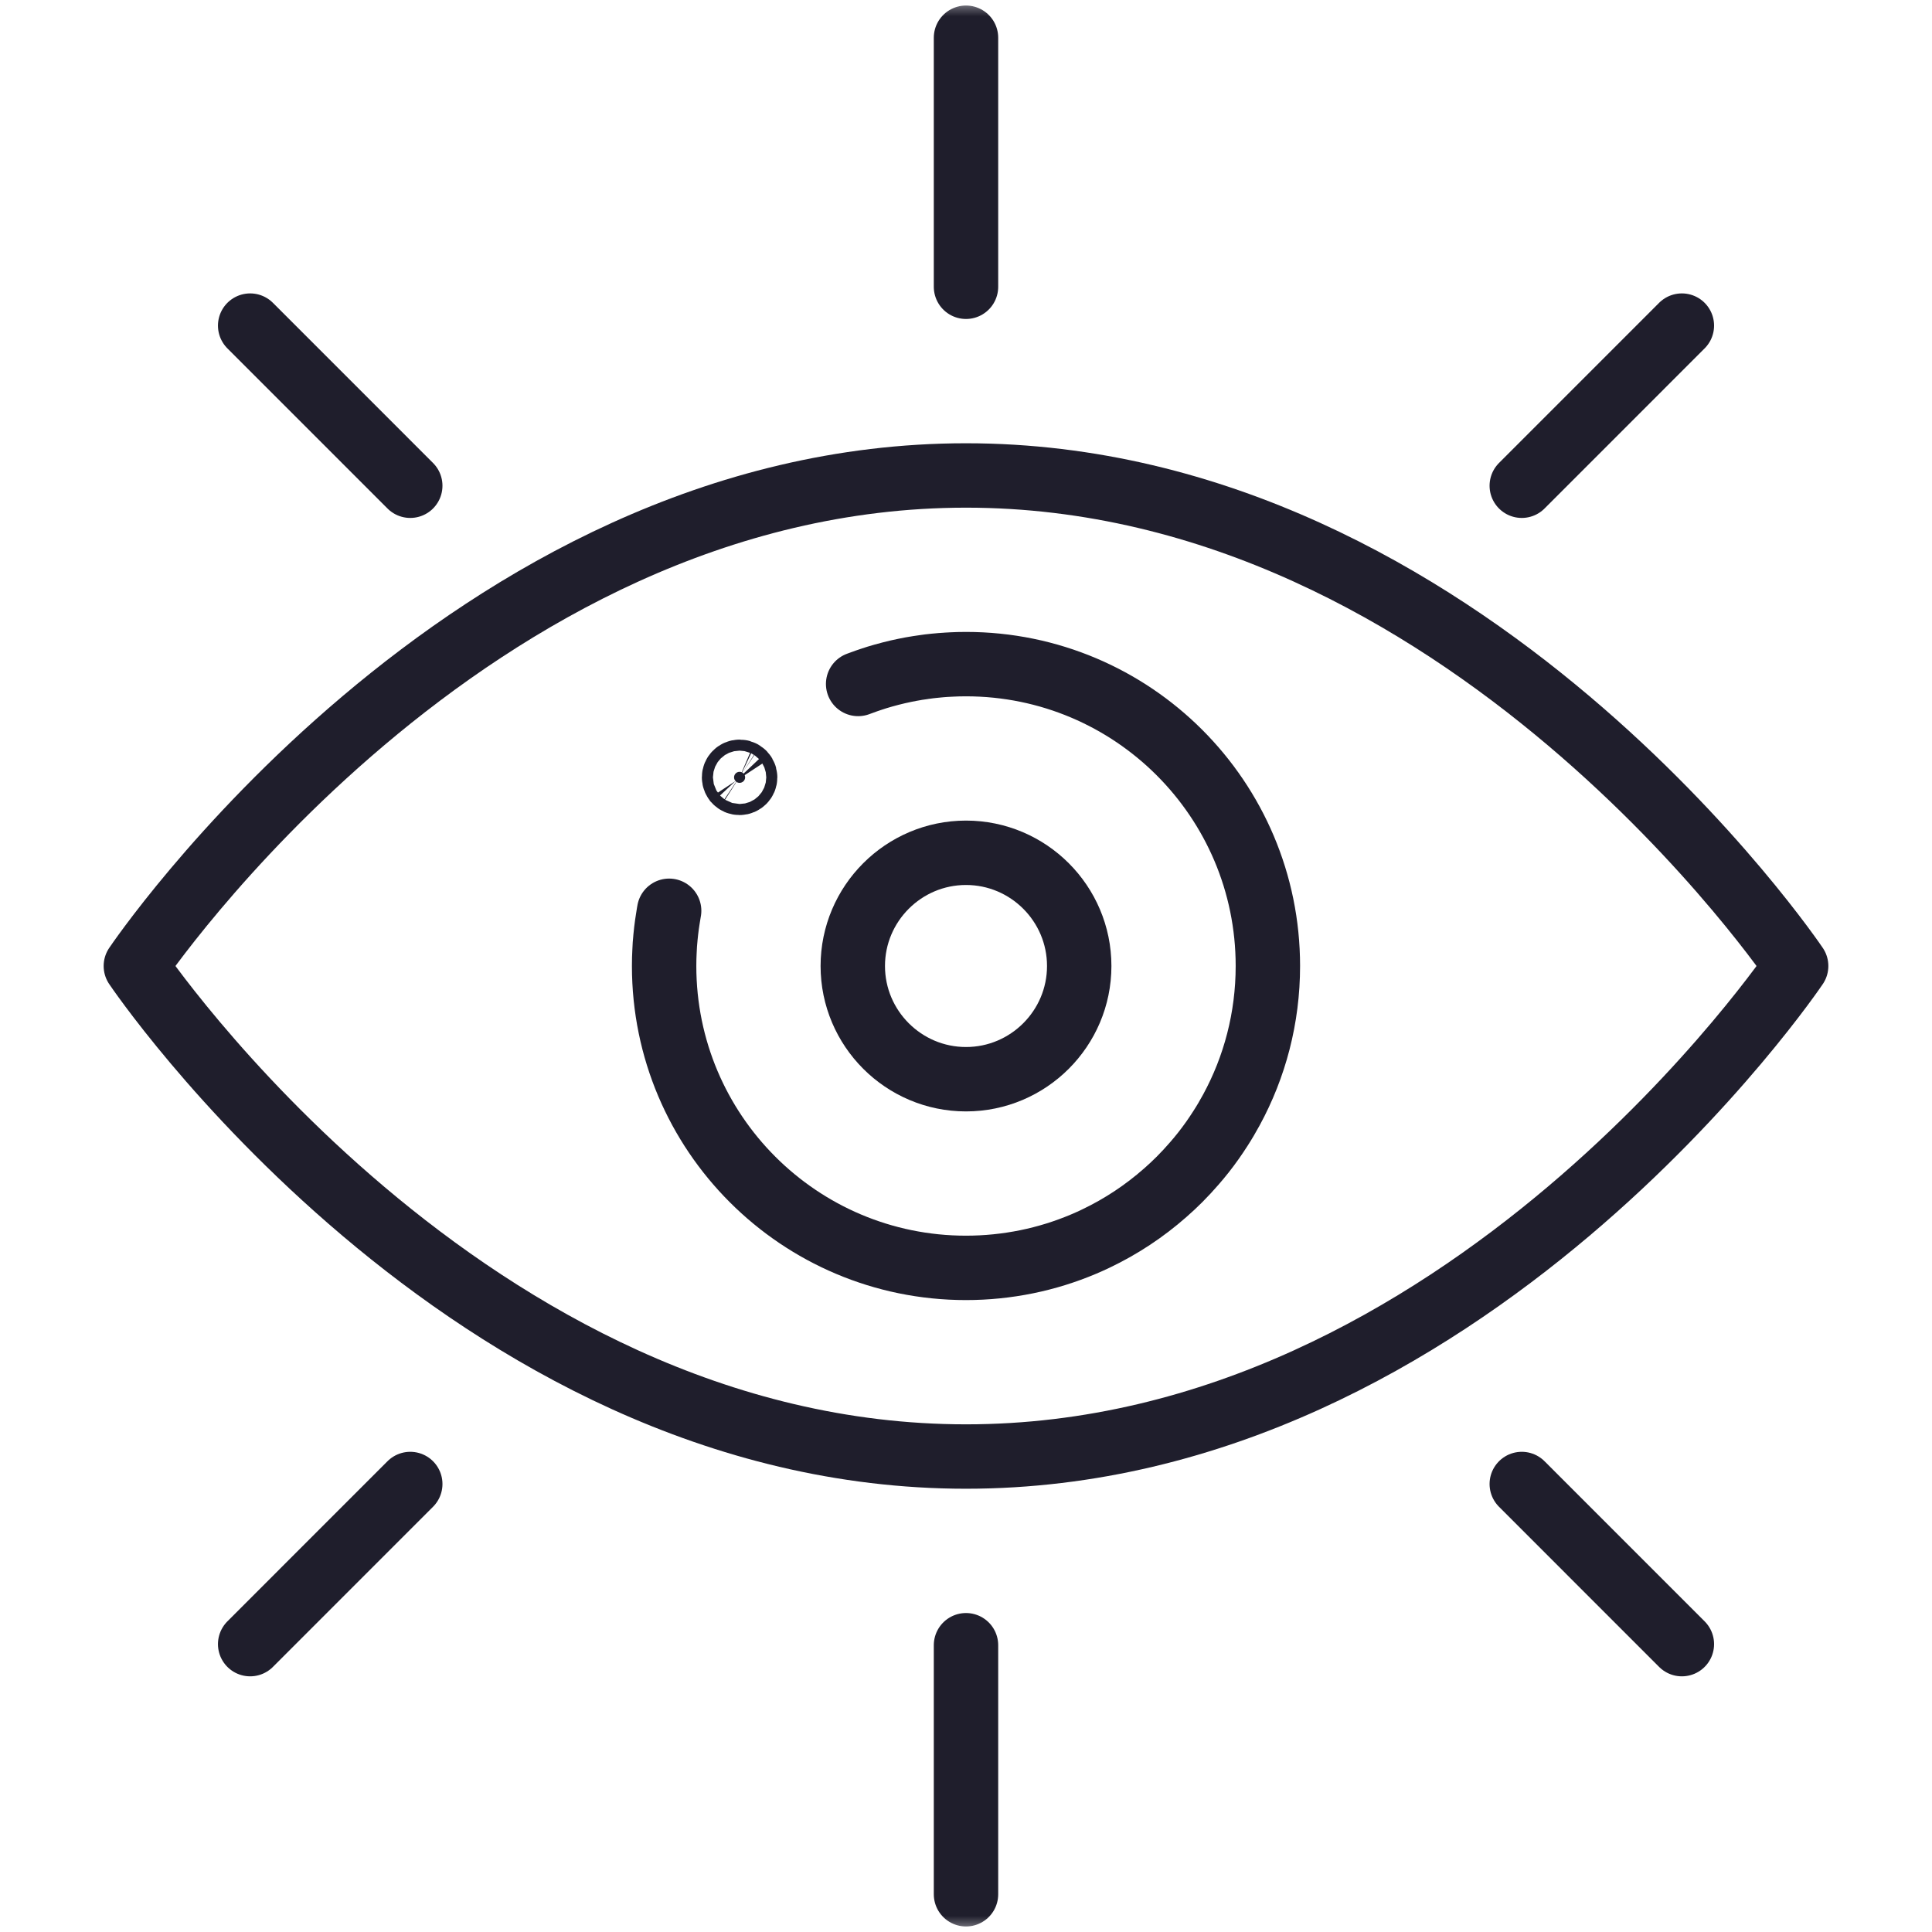 <svg xmlns="http://www.w3.org/2000/svg" fill="none" viewBox="0 0 60 60" height="60" width="60">
<mask height="60" width="60" y="0" x="0" maskUnits="userSpaceOnUse" style="mask-type:luminance" id="mask0_1736_1956">
<path stroke-width="2" stroke="white" fill="white" d="M59 59V1H1V59H59Z"></path>
</mask>
<g mask="url(#mask0_1736_1956)">
<path stroke-width="2" stroke="#1F1E2C" fill="#1F1E2C" d="M23.061 23.997L23.061 23.997L23.055 23.993C23.03 23.977 23.001 23.969 22.971 23.969V23.969H22.969C22.874 23.969 22.797 24.046 22.797 24.141C22.797 24.186 22.814 24.226 22.842 24.256L22.842 24.256L22.844 24.259C22.86 24.276 22.879 24.289 22.9 24.299C22.921 24.308 22.944 24.312 22.967 24.312V24.312H22.969C23.063 24.312 23.141 24.235 23.141 24.141C23.141 24.081 23.111 24.029 23.061 23.997Z"></path>
<path stroke-linejoin="round" stroke-linecap="round" stroke-width="2" stroke="#1F1E2C" d="M30 1.172V8.906"></path>
<path stroke-linejoin="round" stroke-linecap="round" stroke-width="2" stroke="#1F1E2C" d="M30 51.094V58.828"></path>
<path stroke-linejoin="round" stroke-linecap="round" stroke-width="2" stroke="#1F1E2C" d="M7.769 10.112L12.741 15.085"></path>
<path stroke-linejoin="round" stroke-linecap="round" stroke-width="2" stroke="#1F1E2C" d="M47.26 46.087L52.232 51.06"></path>
<path stroke-linejoin="round" stroke-linecap="round" stroke-width="2" stroke="#1F1E2C" d="M52.232 10.112L47.26 15.085"></path>
<path stroke-linejoin="round" stroke-linecap="round" stroke-width="2" stroke="#1F1E2C" d="M12.741 46.087L7.769 51.06"></path>
<path stroke-linejoin="round" stroke-linecap="round" stroke-width="2" stroke="#1F1E2C" d="M55.781 30C55.781 30 45.533 45.234 30 45.234C14.467 45.234 4.219 30 4.219 30C4.219 30 14.467 14.766 30 14.766C45.533 14.766 55.781 30 55.781 30Z"></path>
<path stroke-linejoin="round" stroke-linecap="round" stroke-width="2" stroke="#1F1E2C" d="M26.65 21.241C26.692 21.225 26.734 21.21 26.776 21.195C26.823 21.177 26.87 21.16 26.917 21.144C26.959 21.129 27.001 21.115 27.044 21.101C27.173 21.057 27.302 21.017 27.432 20.981C27.504 20.96 27.577 20.94 27.65 20.922C27.728 20.902 27.805 20.883 27.882 20.865C27.955 20.849 28.027 20.832 28.099 20.818C28.158 20.805 28.216 20.794 28.276 20.783C28.328 20.774 28.379 20.765 28.431 20.756C28.459 20.75 28.488 20.746 28.517 20.742C28.57 20.733 28.623 20.726 28.676 20.719C28.69 20.716 28.703 20.714 28.717 20.713C28.761 20.706 28.807 20.7 28.853 20.694C28.902 20.688 28.951 20.682 29 20.678L29.071 20.671C29.121 20.665 29.173 20.66 29.223 20.657C29.25 20.654 29.277 20.652 29.304 20.651C29.338 20.647 29.373 20.645 29.407 20.644C29.457 20.64 29.509 20.638 29.559 20.636C29.625 20.632 29.691 20.63 29.757 20.628C29.837 20.626 29.919 20.625 30 20.625C35.177 20.625 39.375 24.823 39.375 30C39.375 31.618 38.965 33.141 38.243 34.468C38.135 34.667 38.02 34.863 37.897 35.053C37.822 35.17 37.745 35.285 37.665 35.399C37.657 35.41 37.649 35.421 37.641 35.433C37.47 35.674 37.287 35.907 37.092 36.13C36.945 36.3 36.792 36.465 36.633 36.625C36.489 36.769 36.34 36.909 36.186 37.043C35.54 37.612 34.818 38.09 34.041 38.461C33.912 38.523 33.782 38.582 33.649 38.638C33.367 38.757 33.08 38.862 32.788 38.953C32.494 39.044 32.195 39.122 31.889 39.184C31.267 39.311 30.634 39.375 30 39.375C24.823 39.375 20.625 35.177 20.625 30C20.625 29.919 20.626 29.838 20.628 29.759C20.63 29.693 20.632 29.628 20.636 29.563C20.639 29.485 20.643 29.407 20.648 29.328C20.653 29.272 20.657 29.216 20.663 29.16L20.666 29.119C20.672 29.052 20.679 28.985 20.687 28.919V28.917C20.695 28.847 20.703 28.777 20.714 28.706C20.721 28.654 20.728 28.601 20.738 28.548C20.747 28.478 20.759 28.41 20.771 28.341C20.774 28.322 20.777 28.304 20.781 28.285"></path>
<path stroke-linejoin="round" stroke-linecap="round" stroke-width="2" stroke="#1F1E2C" d="M30 33.516C28.062 33.516 26.484 31.938 26.484 30C26.484 28.062 28.062 26.484 30 26.484C31.938 26.484 33.516 28.062 33.516 30C33.516 31.938 31.938 33.516 30 33.516Z"></path>
</g>
</svg>
